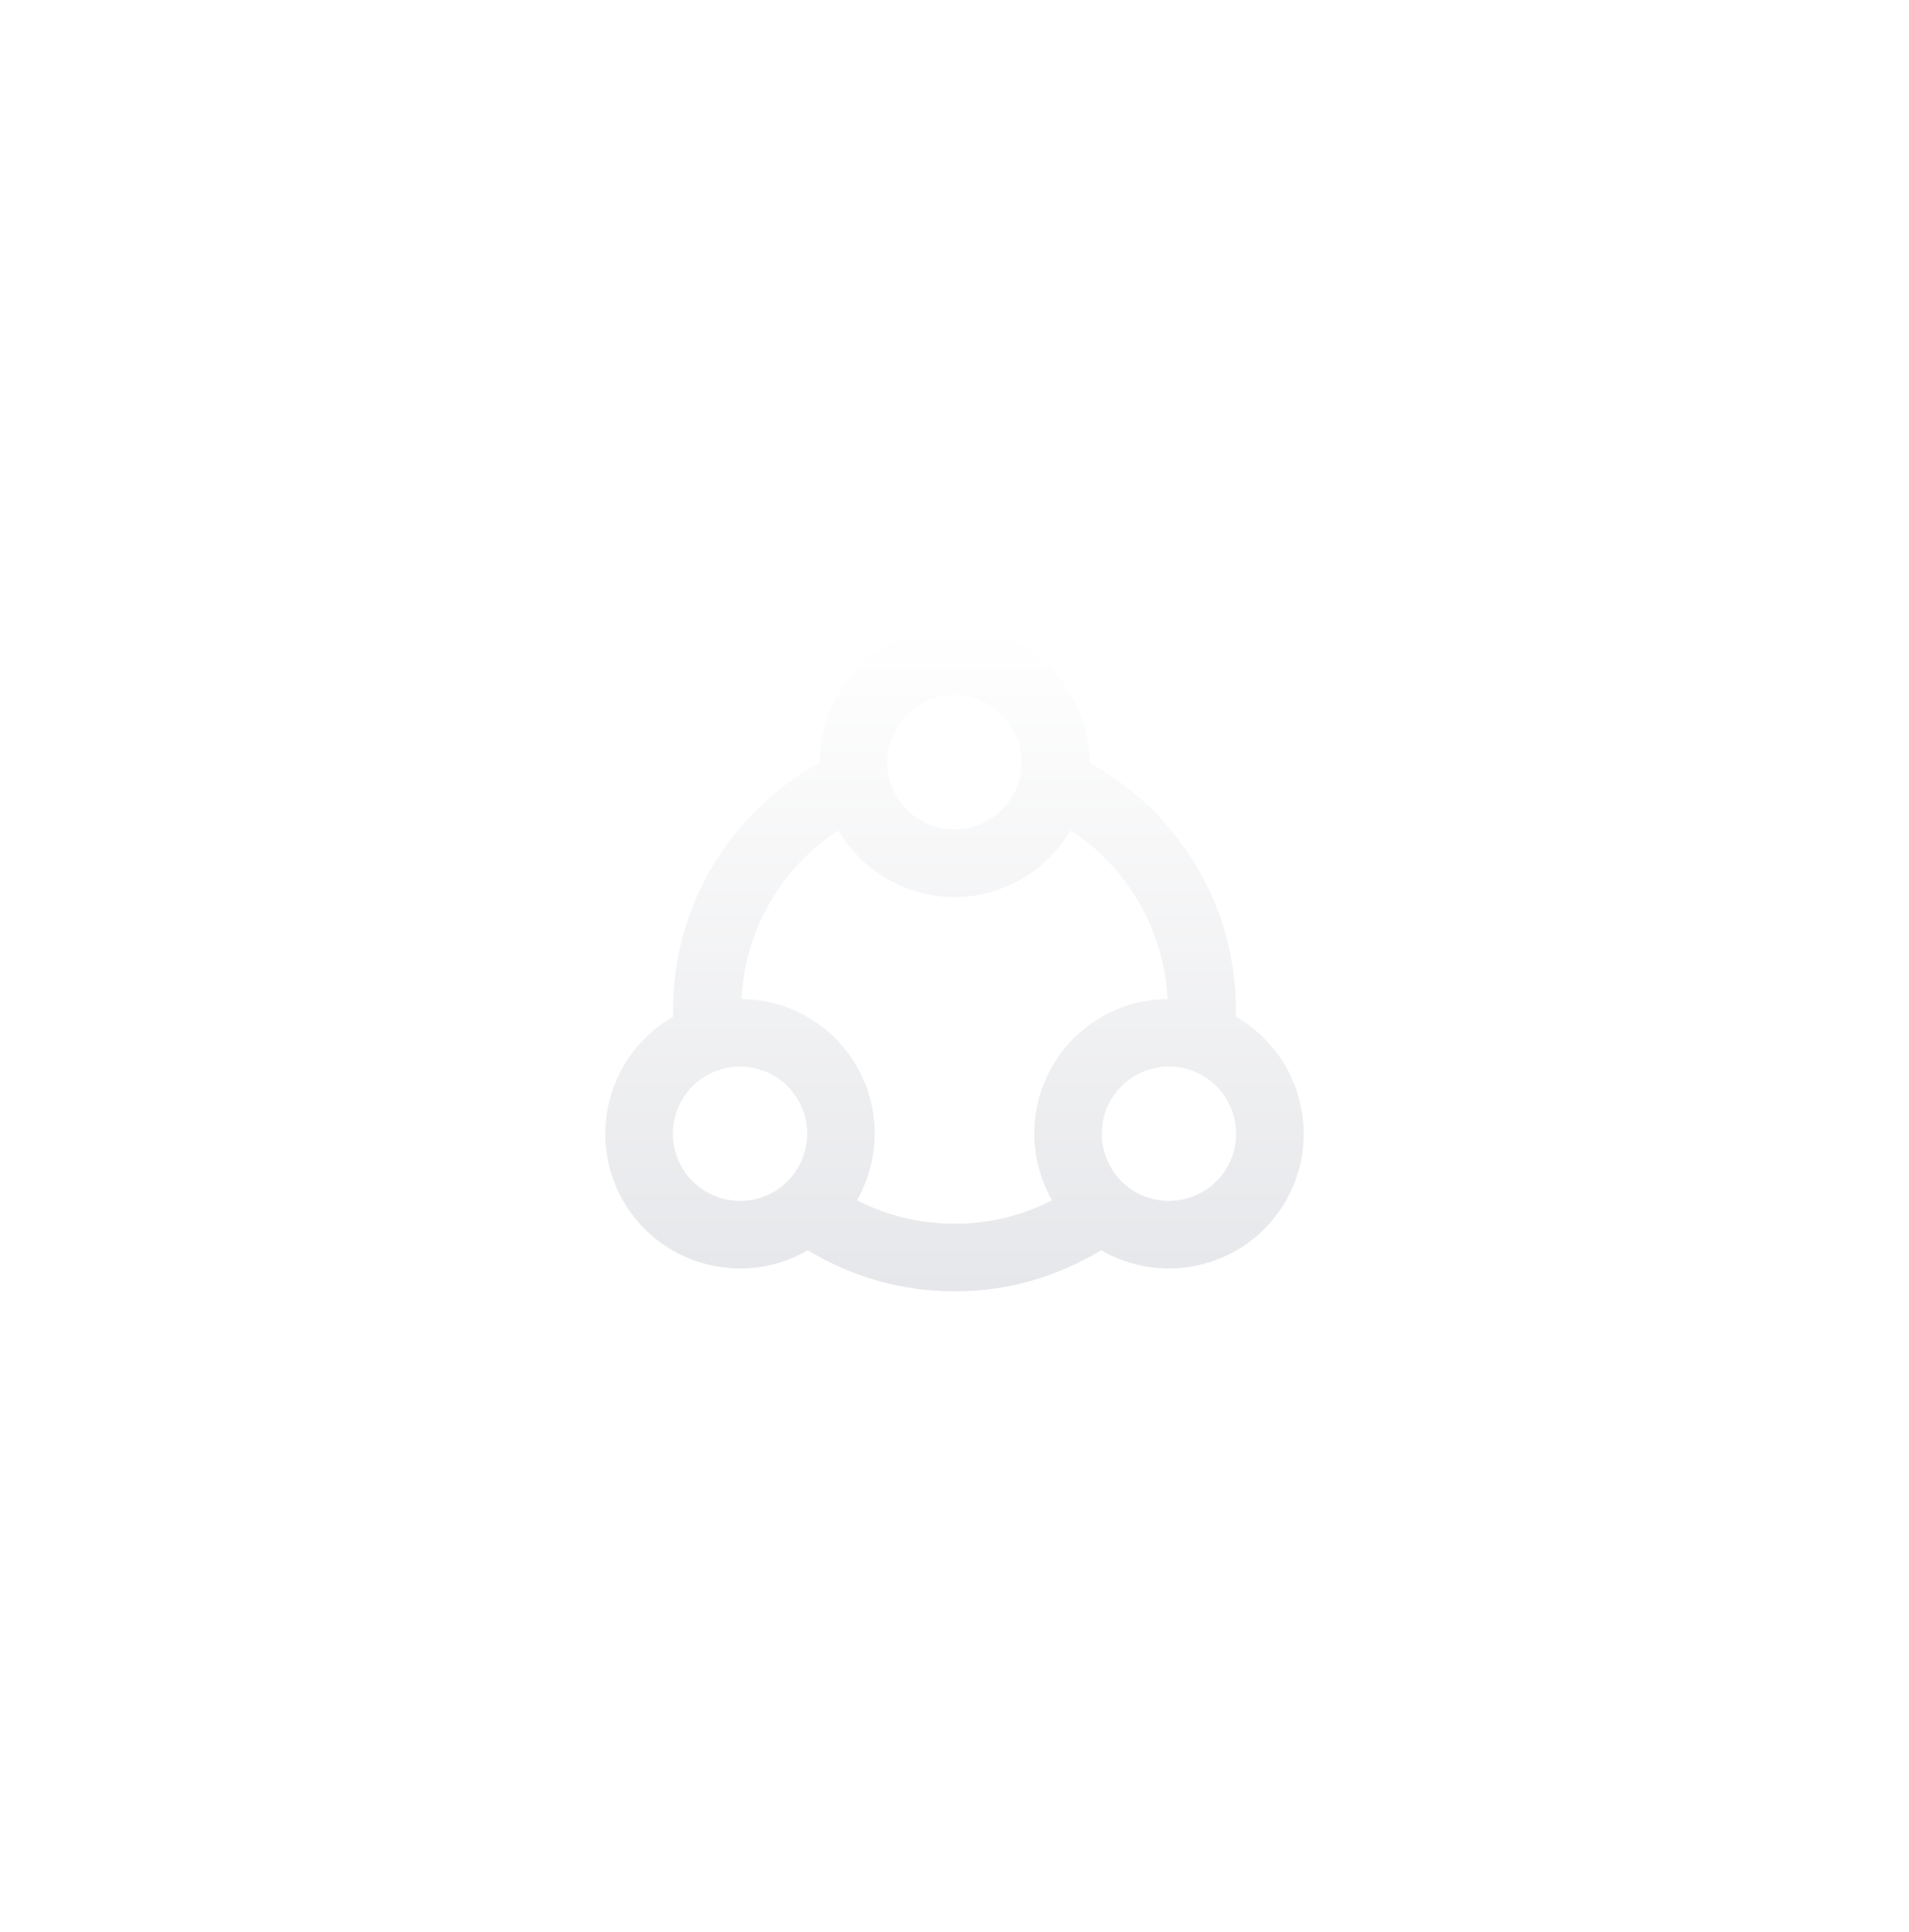 <svg width="82" height="83" viewBox="0 0 82 83" fill="none" xmlns="http://www.w3.org/2000/svg">
<g filter="url(#filter0_di_527_1118)">
<rect x="1" y="1.209" width="80" height="80" rx="12" fill="white" fill-opacity="0.04" shape-rendering="crispEdges"/>
<path d="M26.774 51.591C27.845 53.446 29.795 54.484 31.798 54.484C32.779 54.484 33.773 54.235 34.682 53.71C34.689 53.706 34.695 53.701 34.702 53.698C36.594 54.856 38.75 55.467 41 55.467C43.25 55.467 45.406 54.856 47.299 53.697C47.305 53.701 47.311 53.706 47.318 53.71C48.227 54.235 49.221 54.484 50.202 54.484C52.205 54.484 54.155 53.446 55.226 51.591C56.821 48.826 55.871 45.279 53.107 43.683C53.095 43.677 53.083 43.672 53.072 43.665C53.074 43.571 53.089 43.471 53.089 43.377C53.089 38.925 50.646 34.87 46.788 32.763C46.788 32.755 46.789 32.748 46.789 32.74C46.789 29.548 44.192 26.951 41 26.951C37.808 26.951 35.211 29.548 35.211 32.74C35.211 32.748 35.212 32.755 35.212 32.763C31.354 34.87 28.911 38.925 28.911 43.377C28.911 43.471 28.926 43.571 28.928 43.665C28.917 43.672 28.905 43.677 28.893 43.683C26.129 45.279 25.179 48.826 26.774 51.591ZM51.654 46.197C53.032 46.993 53.506 48.761 52.711 50.139C51.916 51.517 50.147 51.991 48.77 51.196C47.392 50.4 46.918 48.631 47.714 47.253C48.099 46.586 48.721 46.108 49.465 45.909C49.714 45.842 49.965 45.809 50.216 45.809C50.716 45.809 51.21 45.94 51.654 46.197ZM41 29.855C42.591 29.855 43.886 31.149 43.886 32.74C43.886 34.331 42.591 35.626 41 35.626C39.409 35.626 38.114 34.331 38.114 32.74C38.114 31.149 39.409 29.855 41 29.855ZM36.014 35.668C37.022 37.377 38.877 38.529 41 38.529C43.123 38.529 44.978 37.377 45.986 35.668C48.444 37.261 50 39.947 50.151 42.912C49.671 42.917 49.189 42.977 48.714 43.104C47.22 43.505 45.972 44.462 45.199 45.801C44.136 47.642 44.208 49.829 45.188 51.557C43.901 52.218 42.477 52.563 41 52.563C39.523 52.563 38.099 52.218 36.812 51.557C37.792 49.829 37.864 47.642 36.801 45.801C36.028 44.462 34.78 43.505 33.286 43.104C32.81 42.977 32.328 42.918 31.849 42.912C32 39.947 33.556 37.261 36.014 35.668ZM30.345 46.197C30.79 45.94 31.284 45.809 31.784 45.809C32.035 45.809 32.286 45.842 32.535 45.909C33.279 46.108 33.901 46.586 34.286 47.253C35.082 48.63 34.608 50.399 33.231 51.196C31.854 51.991 30.084 51.516 29.289 50.139C28.494 48.761 28.967 46.993 30.345 46.197Z" fill="url(#paint0_linear_527_1118)"/>
</g>
<defs>
<filter id="filter0_di_527_1118" x="0" y="0.209" width="82" height="82" filterUnits="userSpaceOnUse" color-interpolation-filters="sRGB">
<feFlood flood-opacity="0" result="BackgroundImageFix"/>
<feColorMatrix in="SourceAlpha" type="matrix" values="0 0 0 0 0 0 0 0 0 0 0 0 0 0 0 0 0 0 127 0" result="hardAlpha"/>
<feMorphology radius="1" operator="dilate" in="SourceAlpha" result="effect1_dropShadow_527_1118"/>
<feOffset/>
<feComposite in2="hardAlpha" operator="out"/>
<feColorMatrix type="matrix" values="0 0 0 0 0 0 0 0 0 0 0 0 0 0 0 0 0 0 0.1 0"/>
<feBlend mode="normal" in2="BackgroundImageFix" result="effect1_dropShadow_527_1118"/>
<feBlend mode="normal" in="SourceGraphic" in2="effect1_dropShadow_527_1118" result="shape"/>
<feColorMatrix in="SourceAlpha" type="matrix" values="0 0 0 0 0 0 0 0 0 0 0 0 0 0 0 0 0 0 127 0" result="hardAlpha"/>
<feMorphology radius="1" operator="erode" in="SourceAlpha" result="effect2_innerShadow_527_1118"/>
<feOffset/>
<feComposite in2="hardAlpha" operator="arithmetic" k2="-1" k3="1"/>
<feColorMatrix type="matrix" values="0 0 0 0 1 0 0 0 0 1 0 0 0 0 1 0 0 0 0.04 0"/>
<feBlend mode="normal" in2="shape" result="effect2_innerShadow_527_1118"/>
</filter>
<linearGradient id="paint0_linear_527_1118" x1="41" y1="26.951" x2="41" y2="55.467" gradientUnits="userSpaceOnUse">
<stop stop-color="white"/>
<stop offset="1" stop-color="#E6E7EA"/>
</linearGradient>
</defs>
</svg>
